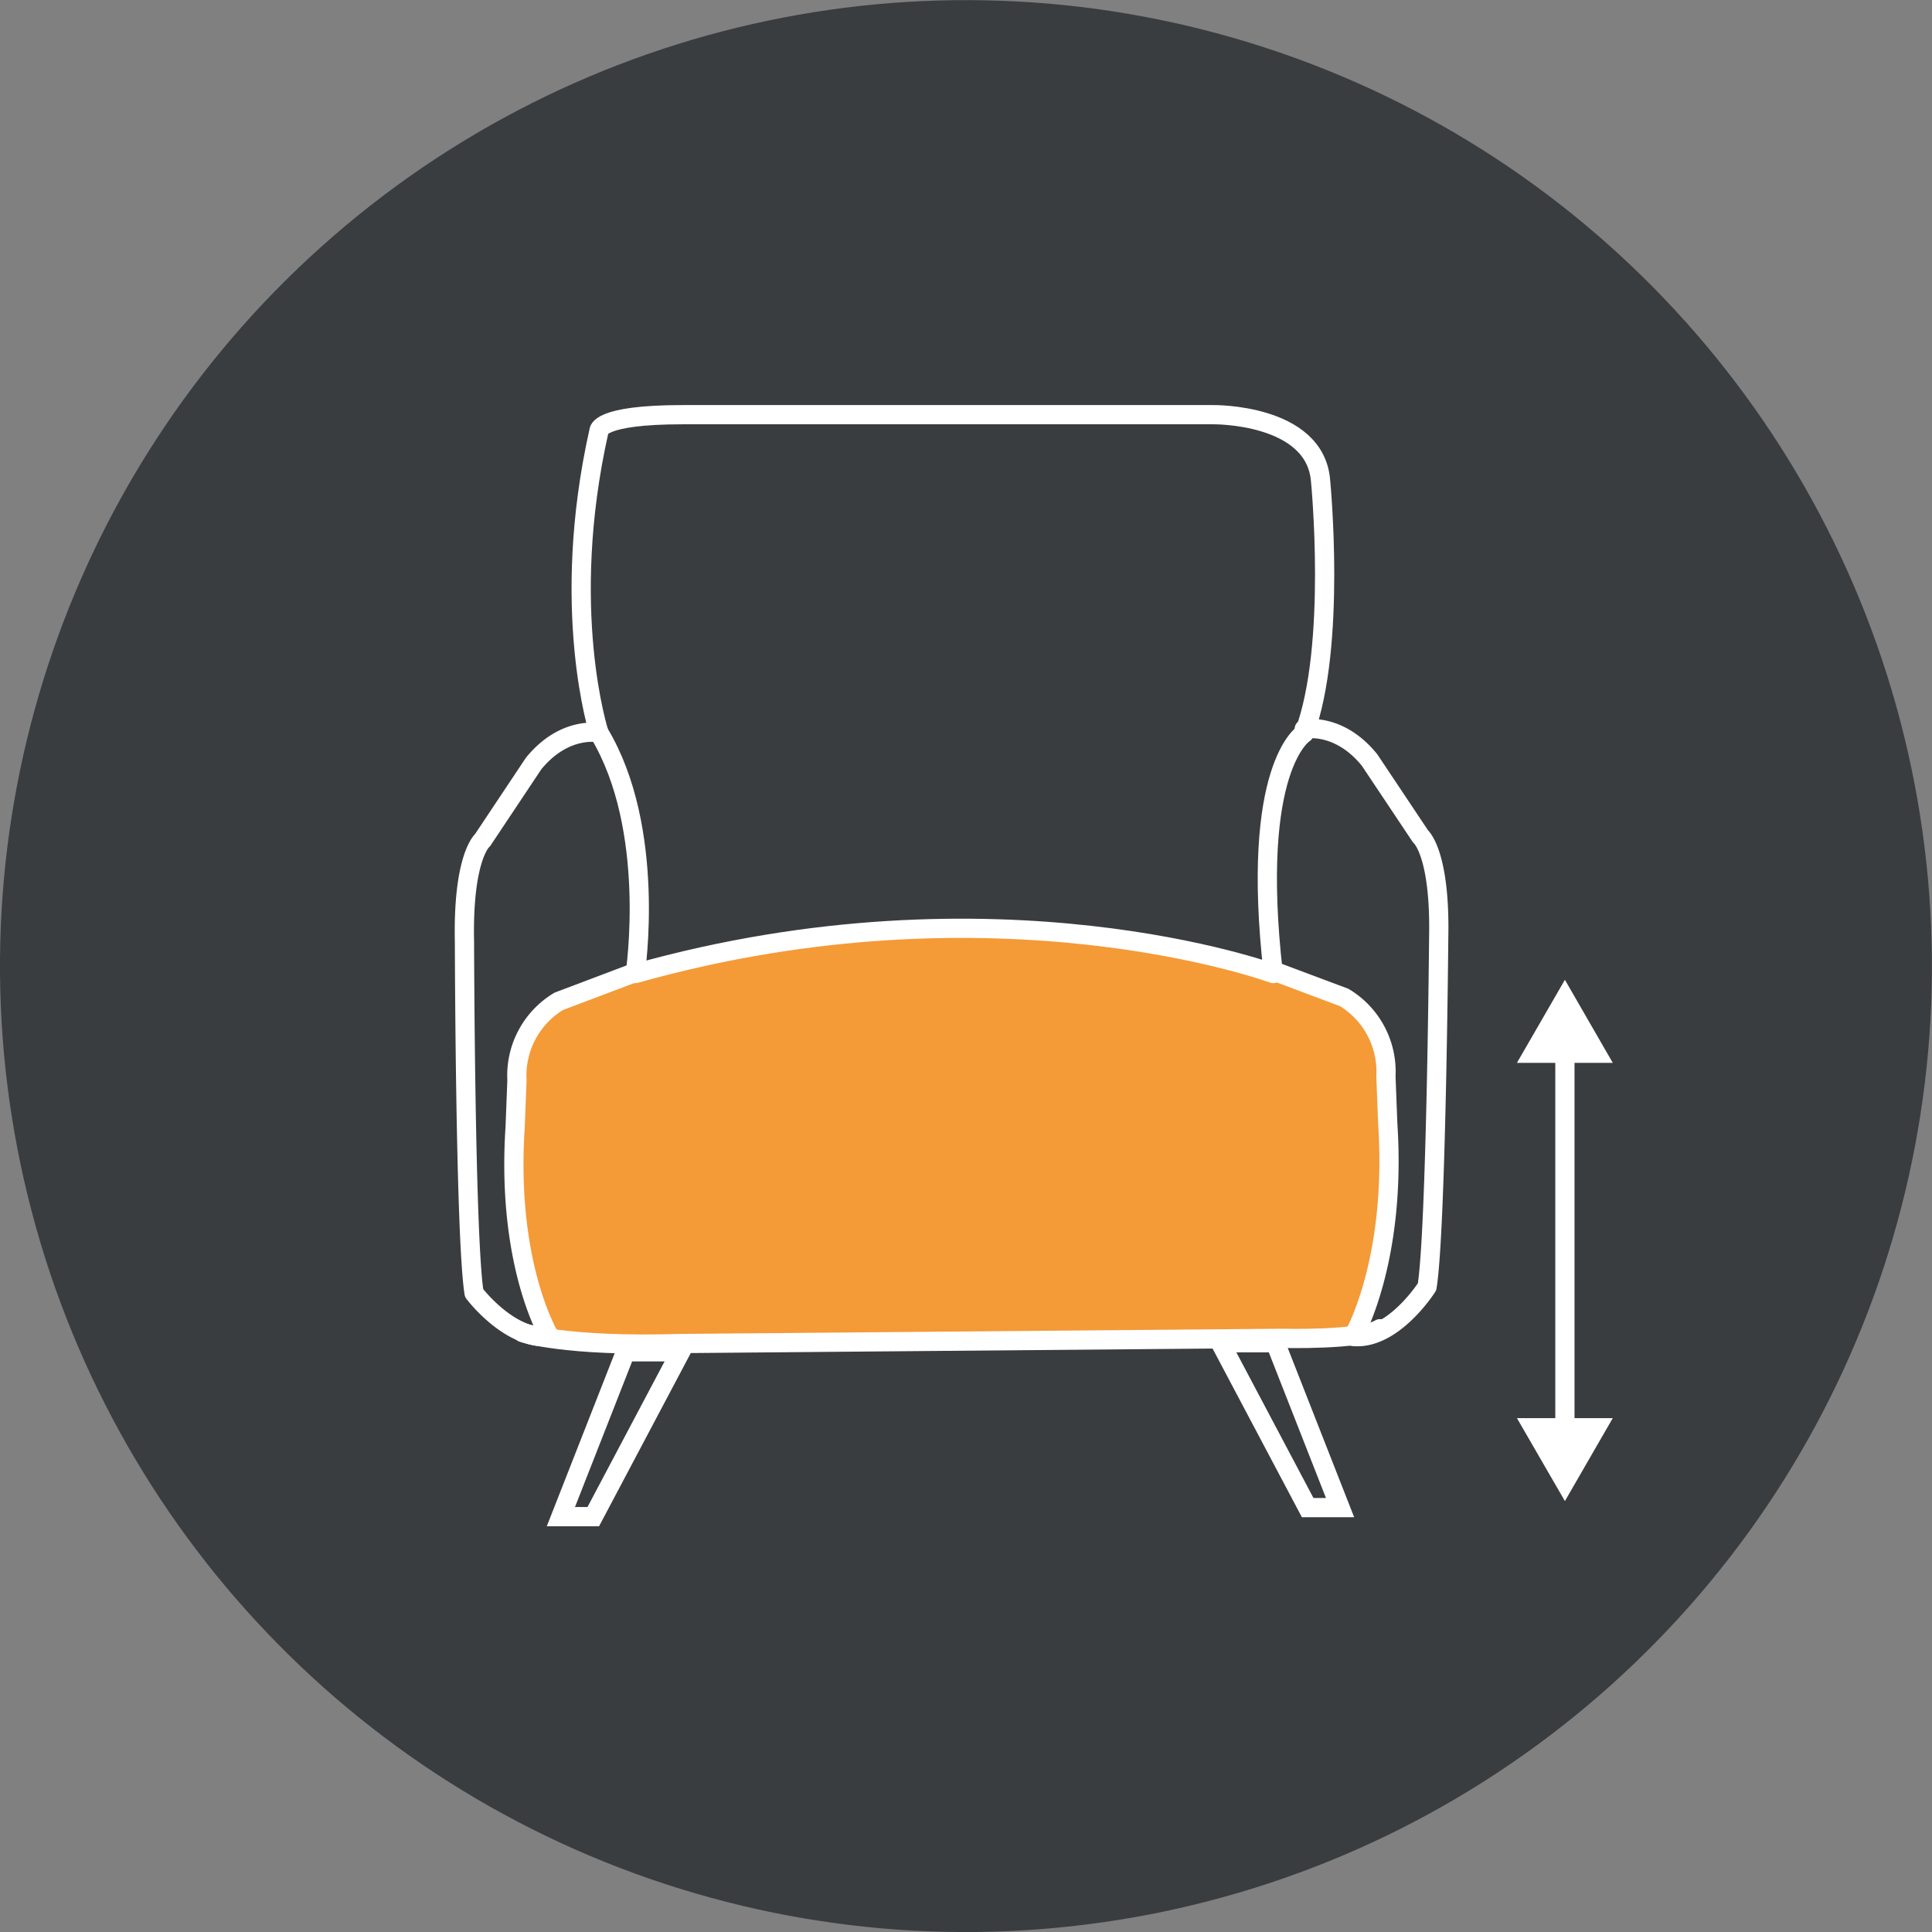 <?xml version="1.0" encoding="UTF-8"?>
<svg xmlns="http://www.w3.org/2000/svg" viewBox="0 0 200.99 200.99">
  <rect x="0" y="0" width="200.99" height="200.99" fill="#808080" stroke="none"/>
  <defs>
    <style>.prefix__cls-3{fill:none;stroke:#fff;stroke-width:2px;stroke-linecap:round;stroke-linejoin:round}</style>
  </defs>
  <g id="prefix__Calque_2" data-name="Calque 2">
    <g id="prefix__Calque_1-2" data-name="Calque 1">
      <circle cx="100.49" cy="100.5" r="100.49" transform="rotate(-10.9 100.51 100.5)" fill="#3a3d3f"></circle>
      <path fill="#f49a37" d="m55.01 133.4 2.19 5.64 16.58.79 62.5-.6 4.51-.19 2.48-7.01 1.12-7.66v-14.04l-4.55-6.56-20.95-5.8-25.84-1.28-24.37 3.81-10.53 3.65-3.78 4.57-.76 8.54v10.94z"></path>
      <path class="prefix__cls-3" d="M62.31 76.23s-4.16-12.86 0-31.39c0 0-.19-1.7 8.7-1.7h55.21S136.81 43 137.38 50c0 0 1.7 17.21-1.7 26.28 0 0-5.68 3.41-3.22 25 0 0-28.74-10.59-66.37 0 0-.09 2.27-15.03-3.78-25.05"></path>
      <path class="prefix__cls-3" d="M62.31 76.23s-3.59-.75-6.81 3.22l-5.29 7.94s-2.08 1.7-1.89 10.61c0 0 .07 30.65 1 36.52 0 0 3.69 4.92 7.86 4.54 0 0-4.53-7.41-3.59-21.78l.19-4.91a9 9 0 0 1 4.35-8.2l7.94-3m69.61-25.32s3.59-.75 6.8 3.22l5.3 7.94s2.08 1.7 1.89 10.59c0 0-.26 30.41-1.21 36.27 0 0-3.51 5.55-7.67 5.17 0 0 4.53-7.78 3.58-22.15l-.19-4.92a9 9 0 0 0-4.34-8.2l-8-3"></path>
      <path class="prefix__cls-3" d="M54.37 138.63s4.26 1.51 16.45 1.14l62.53-.54s8.26.22 10.21-1"></path>
      <path d="m65.08 140.63-6.73 17.15h3.37l9.08-17.15zm67.6-.94 6.73 17.15h-3.37l-9.08-17.15z" fill="none" stroke="#fff" stroke-width="2" stroke-miterlimit="10"></path>
      <path class="prefix__cls-3" d="M162.8 109.11v39.88"></path>
      <path d="m157.81 110.57 4.99-8.64 4.98 8.64zm0 36.96 4.99 8.63 4.98-8.63z" fill="#fff"></path>
    </g>
  </g>
</svg>
